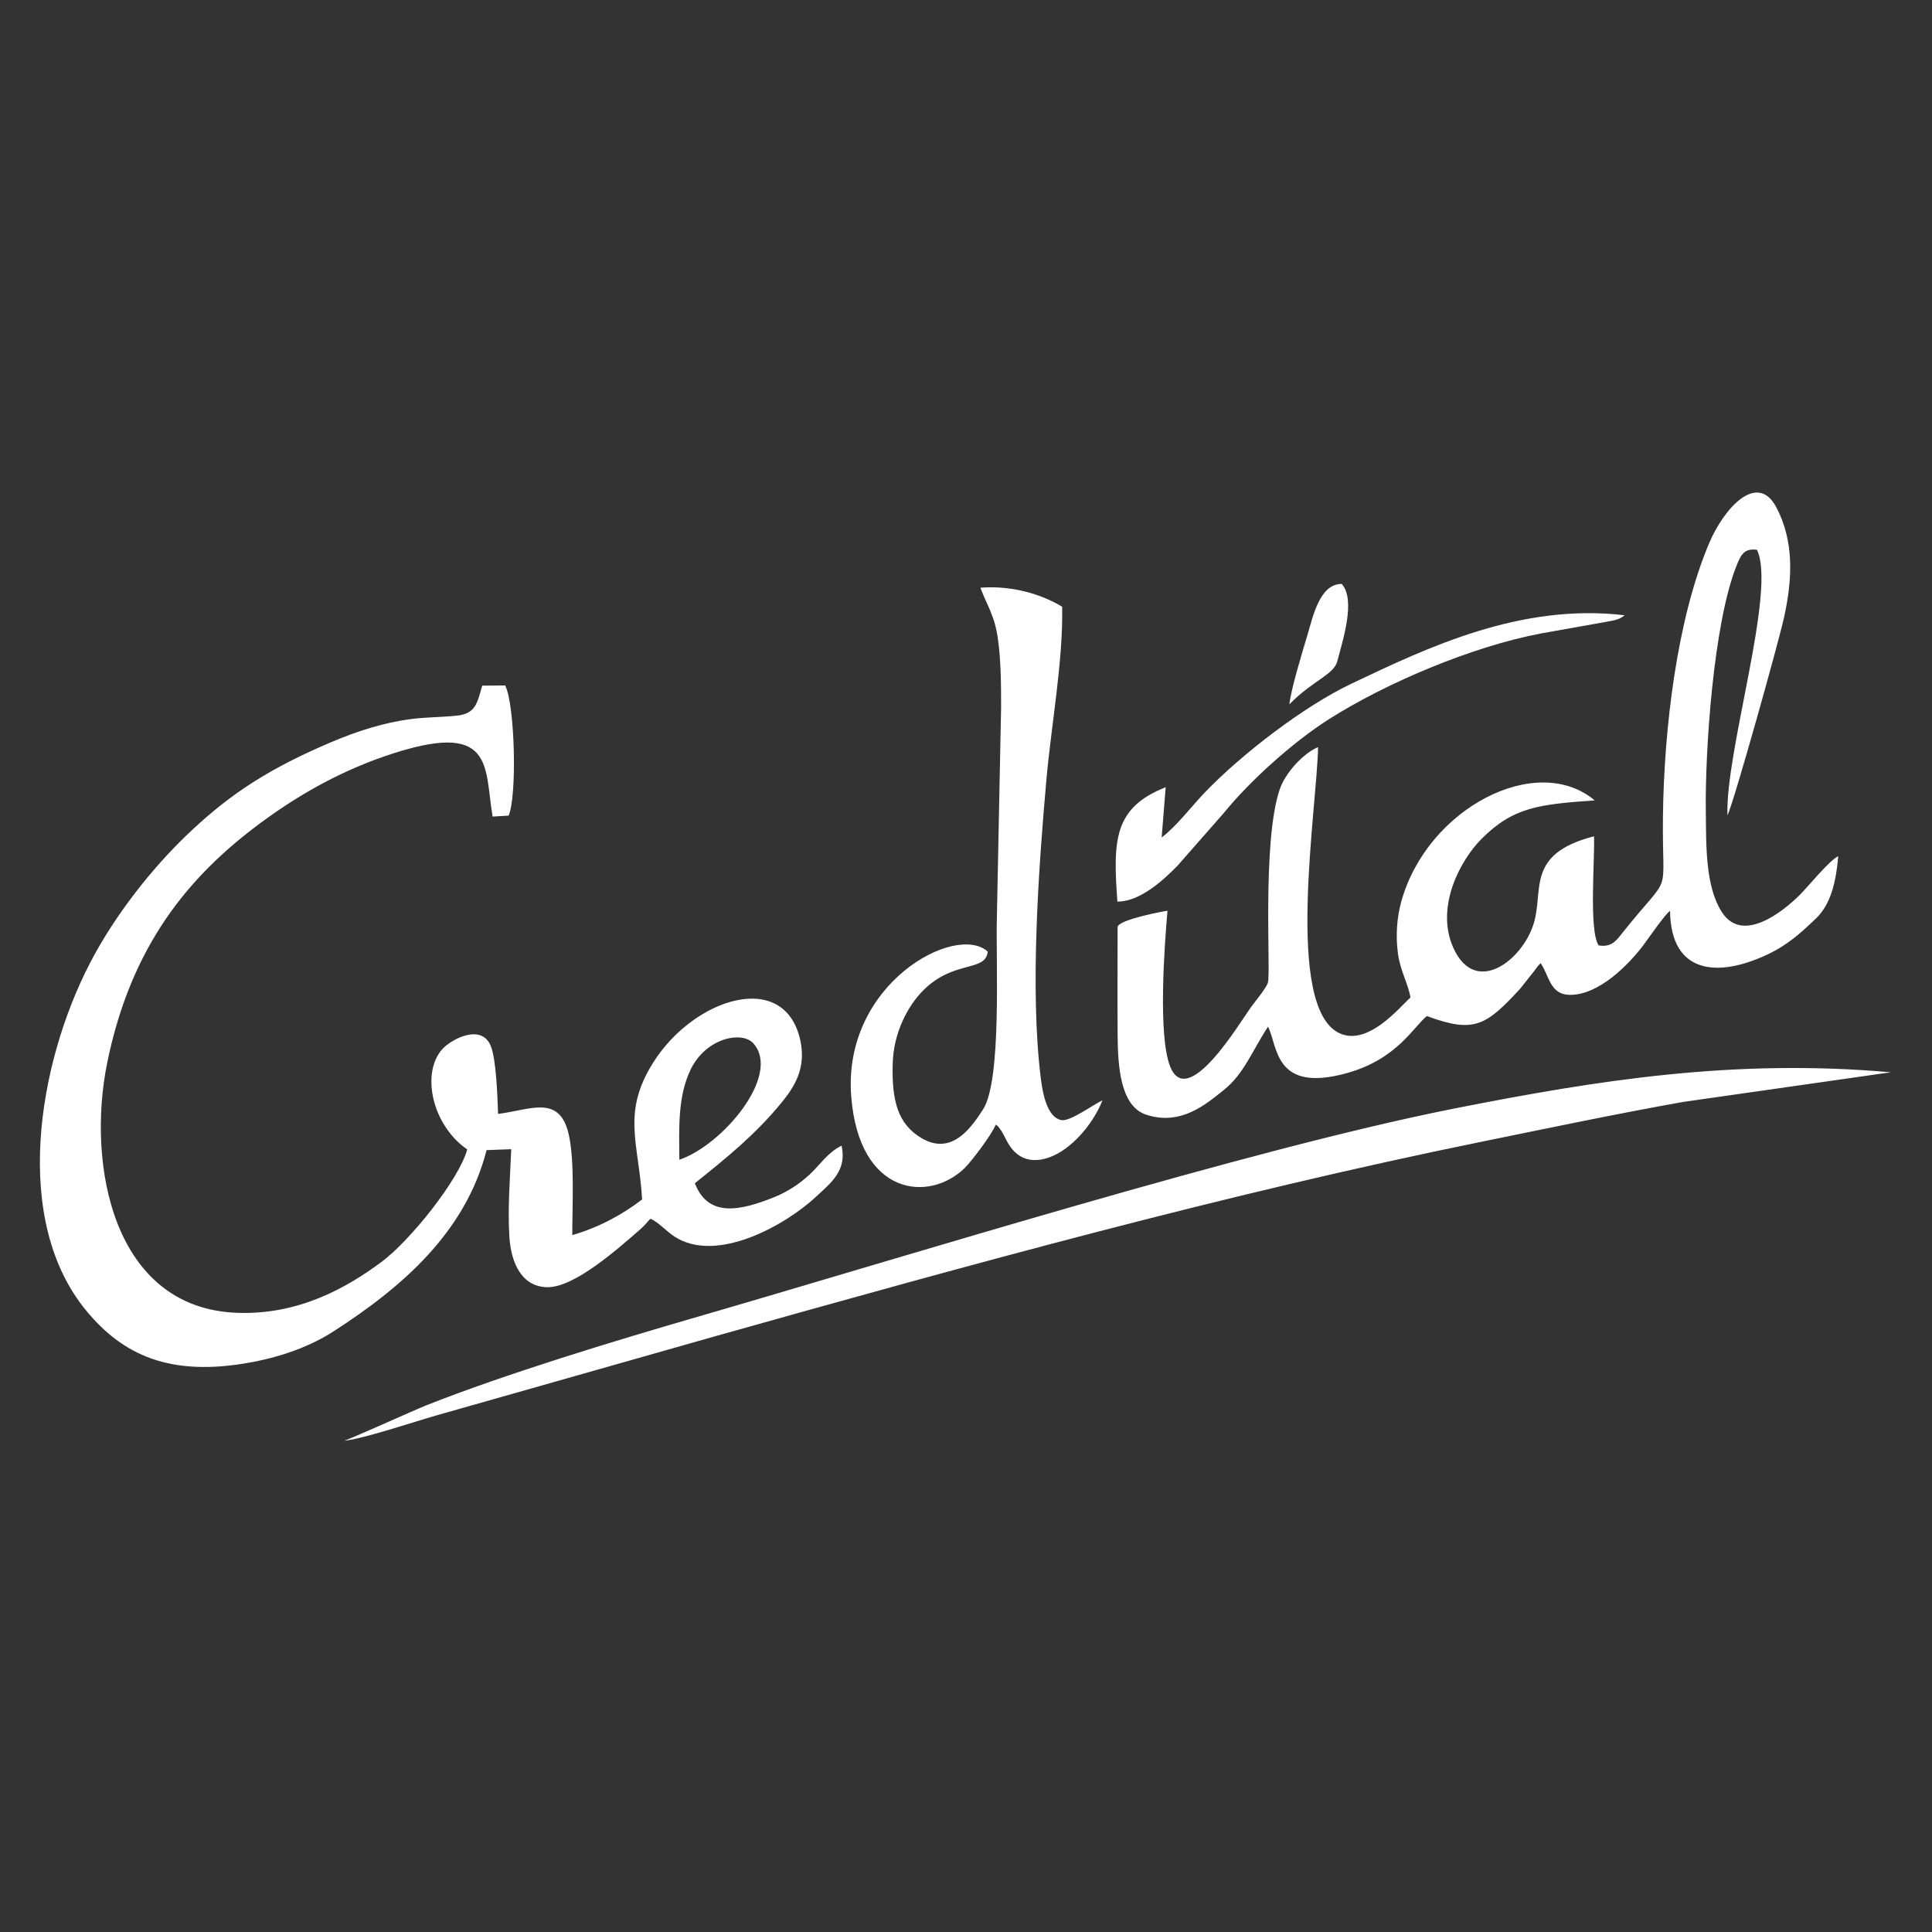 <?xml version="1.0" encoding="UTF-8"?> <!-- Creator: CorelDRAW --> <svg xmlns="http://www.w3.org/2000/svg" xmlns:xlink="http://www.w3.org/1999/xlink" xmlns:xodm="http://www.corel.com/coreldraw/odm/2003" xml:space="preserve" width="210mm" height="210mm" style="shape-rendering:geometricPrecision; text-rendering:geometricPrecision; image-rendering:optimizeQuality; fill-rule:evenodd; clip-rule:evenodd" viewBox="0 0 21000 21000"><rect x="0" y="0" width="21000" height="21000" fill="#333333" stroke="none"/> <defs> <style type="text/css"> <![CDATA[ .fil0 {fill:white} ]]> </style> </defs> <g id="Слой_x0020_1">  <g id="_2872631872048"> <path class="fil0" d="M7384.32 12605.54c-3.19,-348.91 -17.67,-686.33 121.13,-977.1 166.24,-348.19 562.17,-427.81 685.77,-285.05 302.43,349.31 -344.53,1107.71 -806.9,1262.15zm-2305.72 -111.62c-89.63,328.25 -619.07,989.48 -929.07,1220.64 -386.8,288.43 -908.62,579.44 -1571.71,555.21 -1352.5,-49.46 -1634.85,-1613.36 -1414.58,-2707.31 258.63,-1284.5 890.4,-2036.44 1649.27,-2602.78 376.47,-280.94 828.53,-553.89 1373.33,-741.08 1201.01,-412.67 1075.47,114.91 1168.68,657.24l174.21 -10.52c92.62,-213.97 69.14,-1199.86 -37.46,-1414.87l-249.46 2.28c-55.89,190.28 -69.07,305.17 -279.91,326.5 -192,19.42 -366.34,14.74 -561.32,46.49 -346.71,56.45 -632.46,165.73 -920.99,293.4 -650.95,288.05 -1048.88,571.89 -1460.8,968.62 -354.37,341.27 -764.94,846.3 -1043.57,1385.92 -563.71,1091.78 -851.21,2794.18 -33.39,3777.92 389.22,468.21 897.94,725.3 1803.21,553.22 331.89,-63.09 634.61,-174.93 879.51,-332.74 741.13,-477.6 1433.3,-1071.83 1664.6,-1970.75l267.76 -10.15c-11.9,313.32 -40.54,645.08 -19.63,957.15 18.99,283.38 135.85,540.68 414.16,542.94 296.79,2.39 769.63,-421.73 1013.01,-633.39 45.98,-40 65.59,-70.82 105.43,-110.85 82.88,33.66 167.57,132.05 261.26,193.49 456.95,299.61 1209.96,-122.83 1547.21,-440.16 148.47,-139.68 331.15,-275.68 269.23,-547.94 -153.14,76.56 -235.44,210.36 -346.5,313.43 -95.07,88.27 -224.73,182.07 -384.09,246.12 -365.57,146.89 -717.78,228.68 -864.12,-150.81 348.86,-277.94 665.98,-537.86 940.89,-874.53 136.91,-167.7 272.97,-370.89 204.94,-680.36 -169.8,-772.26 -1150.59,-460.88 -1593.91,235.92 -351.97,553.16 -161.33,879.02 -125.04,1494.72 -201.03,156.33 -462.08,302.61 -759.09,387.96 -0.72,-314.64 28.11,-816.54 -41.12,-1104.58 -101.95,-424.11 -412.09,-257.32 -765.81,-212.51 -6.08,-184.83 -19.26,-595.35 -80.33,-741.26 -102.75,-245.56 -430.23,-69.39 -526.07,37.53 -231.56,258.39 -113.22,823.46 271.27,1089.89zm12298.26 -2217.87c-108.38,-159.91 -40.19,-943.76 -50.55,-1185.89 -746.85,192.27 -542.6,584.67 -656.61,951.86 -123.12,396.47 -632.41,791.85 -871.85,261.82 -200.53,-443.83 75.62,-955.32 306.94,-1186.69 345.28,-345.31 625.56,-374.47 1228.34,-417.32 -625.47,-527.64 -1816.28,79.03 -2100.91,1097.03 -48.93,174.98 -63.49,375.33 -37.06,568.02 26.06,189.77 111.47,329.39 135.93,477.3 -119.61,108.97 -464.63,533.51 -772.98,387.81 -600.96,-284 -241.41,-2453.07 -231.48,-3108.93 -155.72,64.25 -355.21,274.77 -418.33,463.83 -190.51,570.8 -94.4,1974.49 -126.28,2094.69 -15.33,57.83 -144.22,212.25 -185.55,269.52 -126.02,174.68 -693.34,1128.78 -880.01,636.55 -128.75,-339.54 -61.15,-1289.94 -26.27,-1686.43 -11.48,0.29 -521.37,91.48 -542.41,174.97 0,389.64 -2.18,779.92 0.27,1169.5 2.1,336.04 26.06,777.29 308.35,871.8 380.95,127.54 659.34,-119.21 846.27,-268 219.13,-174.42 308.33,-427.41 480.54,-687.74 107.77,210.18 63.23,728.6 863.92,502.43 544.71,-153.86 720.73,-507.93 863,-617.9 514.92,190.81 642.82,103.6 1012.22,-295.82l158.69 -200.13c1.46,-2.18 29.33,-40.75 29.44,-40.88 19.68,-23.8 19.71,-22.53 36.63,-38.07 93.61,139.52 100.7,340.98 314.43,344.16 313.72,4.73 637.62,-322.72 803.72,-543.33 47.55,-63.15 238.65,-340.92 287.55,-369.48 7.44,686.57 516.86,728.86 1055.81,475.41 230.18,-108.22 371.55,-241.89 529.32,-391.87 160.1,-152.21 217.98,-389.58 242.98,-677.72 -101.13,49.17 -324.08,328.04 -425.05,427.65 -168.55,166.4 -608.26,525.7 -834.53,187.7 -189.35,-282.82 -174.9,-748.09 -179.76,-1107.21 -8.74,-644.57 80.73,-2028.34 332.95,-2663.48 48.93,-123.26 83.97,-192.69 222.55,-175.43 216.36,435.76 -348.3,2201.56 -319.96,2888 83.91,-193.41 552.85,-1874.03 614.02,-2149.39 95.87,-431.42 108.23,-838.09 -83.78,-1201.22 -203.69,-385.2 -563.37,0.29 -728.27,388.29 -352.77,829.99 -492.84,2024.51 -503.6,2980.7 -10.5,933.06 116.61,554.37 -455.76,1277.25 -53.74,67.87 -110.48,140.07 -242.87,116.64zm-13639.98 5384.47c194.85,-15.72 774,-208.95 1003.54,-274.77l3048.44 -865.53c2728.3,-767.25 5534.45,-1543.98 8324.57,-2111.91 723.01,-147.19 1448.15,-299.96 2179.56,-430.42l2259.1 -322.64c-1689.3,-148.97 -3160.7,80.3 -4753.07,395.67 -2204.97,436.71 -5935.2,1600.74 -8217.73,2262.36 -899.56,260.75 -2083.09,619.47 -2950.03,962.84 -140.39,55.6 -857.61,382.31 -894.38,384.4zm7144.65 -7970.36l-46.14 2294.06c-11.84,473.69 55.28,1763.18 -152.13,2077.96 -119.88,181.96 -330.64,505.22 -664.36,309.95 -262.37,-153.52 -327.21,-411.96 -315.58,-814.19 9.75,-336.99 166.34,-628.34 333.43,-794.68 334.04,-332.55 674.11,-193.31 699.93,-419.84 -346.74,-314.92 -1581.29,349.82 -1484.1,1575.9 86.02,1085.19 849.36,1151.89 1232.89,776.97 74.11,-72.47 294.43,-362.81 338.05,-472.31 42.29,33.23 6.32,-2.76 41.12,40.59 64.26,80.09 82.19,193.44 194.66,281.39 114.89,89.81 267.68,76.21 407.65,8 213.92,-104.24 419.97,-350.78 516.48,-593.71 -97.28,43.89 -349.95,231.27 -444.76,215.01 -149.61,-25.68 -201.94,-268.37 -224.14,-443.8 -122.44,-966.08 -24.81,-2304.15 59.29,-3254.37 52.46,-592.77 184.16,-1302.59 171.17,-1882.37 -235.56,-141.96 -553.06,-232.25 -888.64,-206.69 76.59,204.03 156.17,300.99 191.9,564.8 31.96,235.89 33.52,496.16 33.28,737.33zm3133.14 -33.89c250.81,-258.44 482.61,-320.97 520.97,-467.77 61.28,-234.61 202.57,-665.66 48.82,-841.35 -237.96,-0.75 -309.65,340.76 -374.58,559.54 -55.65,187.59 -175,574.04 -195.21,749.58z"></path> <path class="fil0" d="M12626.81 9102.67l43.72 -545.99c-563.58,222.63 -573.88,573.06 -524.93,1243.29 263.33,1.84 535.74,-270.95 653.61,-390.25l504.34 -574.44c279.11,-344.08 748.97,-769.08 1141.74,-1018.22 614.98,-390.07 1544.14,-787.41 2307.02,-932.31l687.05 -122.23c84.9,-17.47 153.67,-19.15 220.24,-74.96 -1130.48,-134.23 -2143.81,350.64 -2970.72,744 -517.49,246.14 -1197.92,768.74 -1599.38,1188.9 -139.17,145.65 -303.95,363.84 -462.69,482.21z"></path> </g> </g> </svg> 